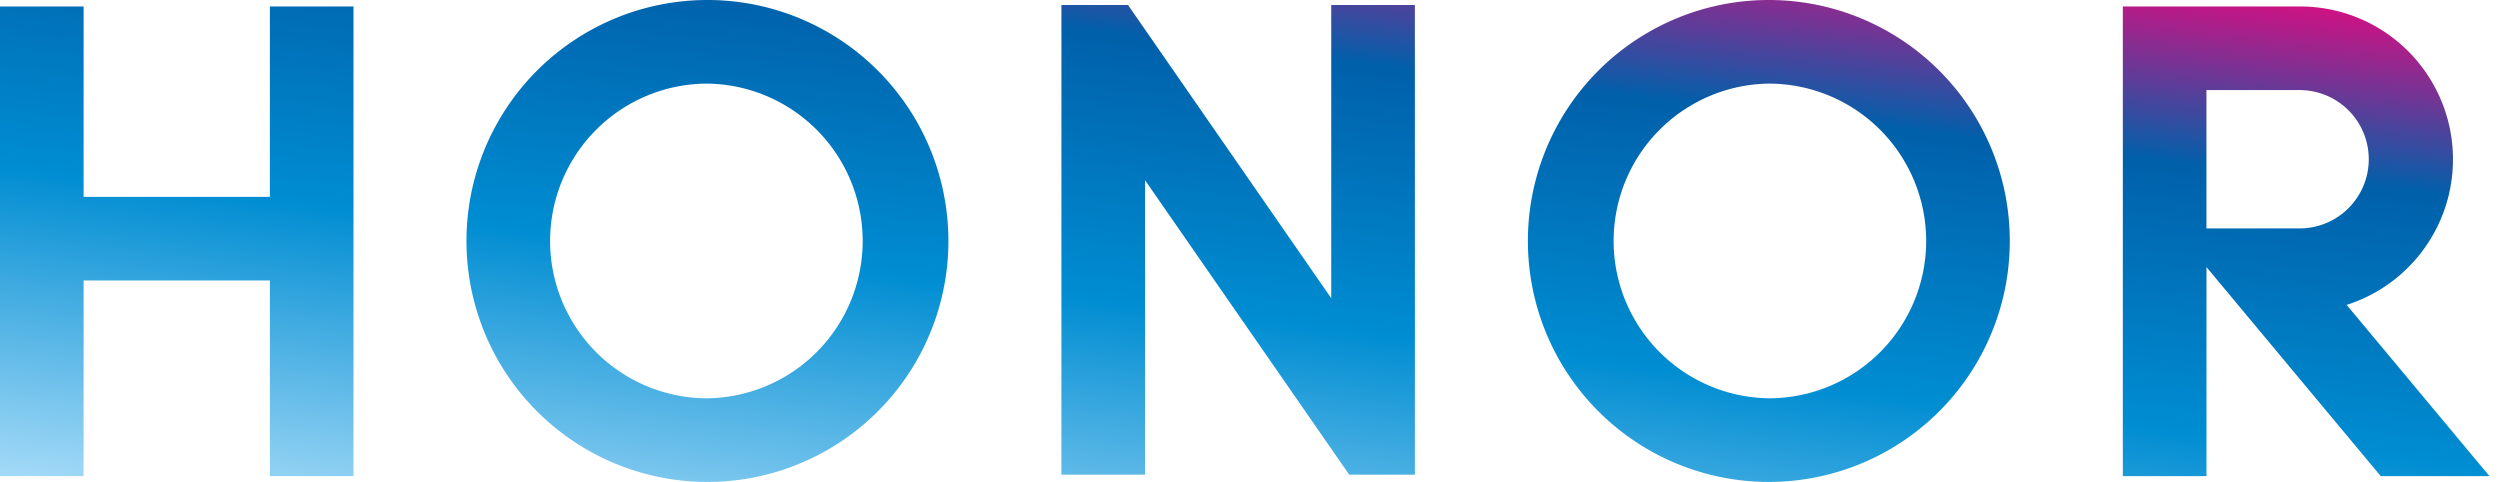 <?xml version="1.0" encoding="utf-8"?>
<svg xmlns="http://www.w3.org/2000/svg" fill="none" height="16" width="83">
  <path clip-rule="evenodd" d="M44.197 9.901L37.451.167h-2.212V15.76h2.776V5.982l6.78 9.778h2.179V.167h-2.777v9.734zm32.15-2.318h-3.093V2.991h3.093a2.296 2.296 0 110 4.592zm1.56 2.54A5.074 5.074 0 0076.38.215h-5.902v15.592h2.777v-6.94l5.785 6.94h3.61l-4.741-5.684zm-19.183 3.1a5.224 5.224 0 010-10.447 5.226 5.226 0 015.225 5.226 5.225 5.225 0 01-5.225 5.222zm0-13.223a7.999 7.999 0 00-7.998 8.002A7.998 7.998 0 0058.723 16a7.999 7.999 0 008.002-7.998A8 8 0 0058.723 0zM23.489 13.224a5.225 5.225 0 01-5.226-5.222 5.226 5.226 0 015.226-5.226 5.224 5.224 0 010 10.447zm0-13.224a8 8 0 00-8.002 8.002A7.999 7.999 0 0023.489 16a7.998 7.998 0 007.998-7.998A7.999 7.999 0 0023.489 0zM8.959 6.535H2.776V.215H0v15.592h2.776V9.312H8.96v6.495h2.776V.215H8.96v6.32z" fill="url(#paint0_linear)" fill-rule="evenodd"/>
  <defs>
    <linearGradient gradientUnits="userSpaceOnUse" id="paint0_linear" x1="11.733" x2="14.78" y1="17.127" y2="-7.947">
      <stop stop-color="#A2D9F7"/>
      <stop offset=".4" stop-color="#008DD2"/>
      <stop offset=".749" stop-color="#0060AA"/>
      <stop offset="1" stop-color="#E5097F"/>
    </linearGradient>
  </defs>
</svg>